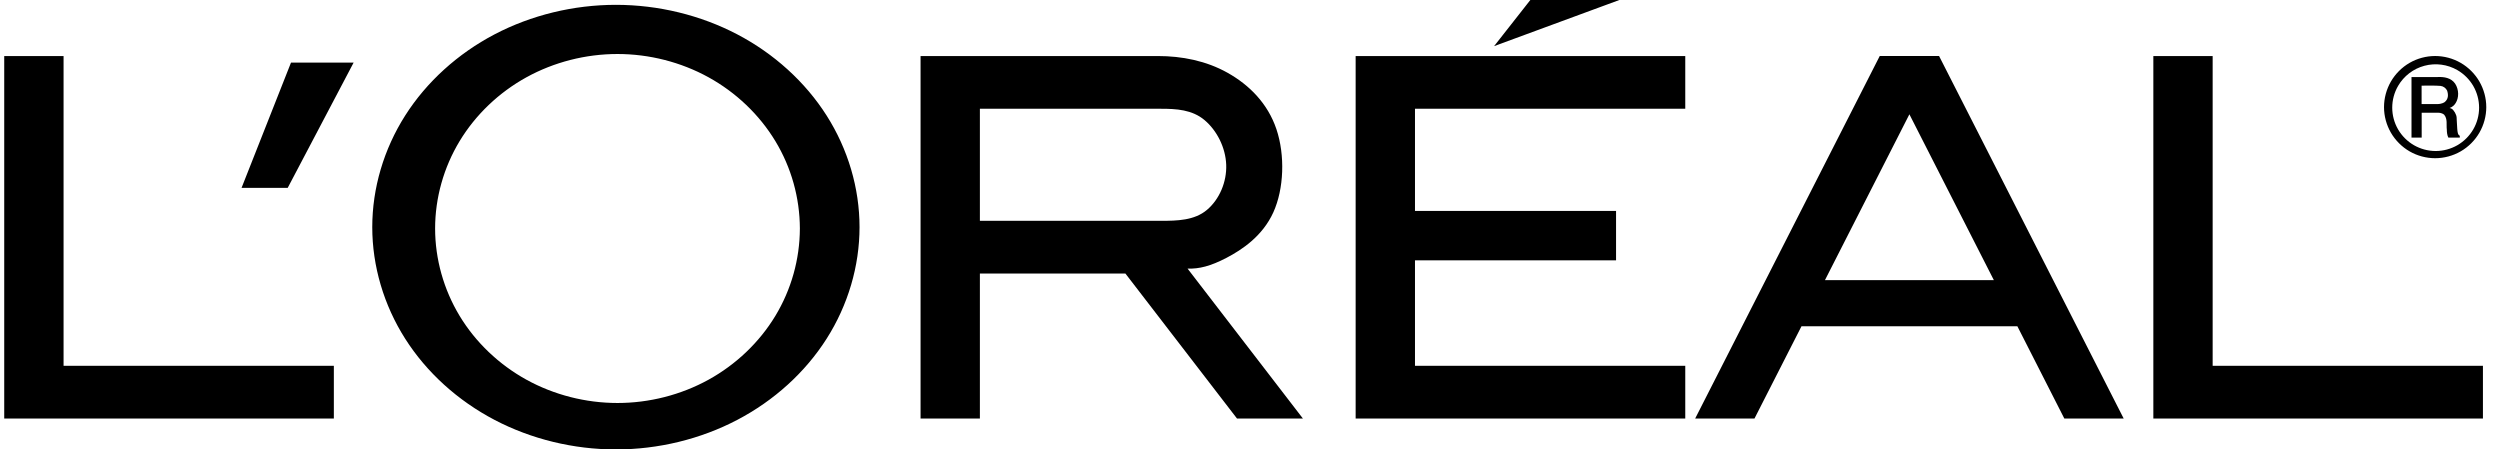 <svg xmlns="http://www.w3.org/2000/svg" width="178" height="32" viewBox="0 0 178 32" fill="none"><path fill-rule="evenodd" clip-rule="evenodd" d="M23.77 26.046V29.799H0.301V3.99H4.526V26.046H23.77ZM20.485 13.375L25.178 4.458H20.719L17.199 13.375H20.485ZM58.855 8.226C57.334 5.832 55.111 3.819 52.494 2.447C49.876 1.075 46.864 0.344 43.852 0.344C40.841 0.344 37.828 1.075 35.211 2.447C32.594 3.819 30.37 5.832 28.849 8.226C27.327 10.62 26.505 13.396 26.505 16.172C26.505 18.948 27.327 21.724 28.849 24.117C30.37 26.512 32.593 28.525 35.211 29.896C37.829 31.269 40.841 32 43.852 32C46.864 32 49.876 31.27 52.494 29.896C55.111 28.525 57.334 26.512 58.855 24.117C60.378 21.724 61.199 18.947 61.199 16.172C61.199 13.397 60.378 10.621 58.855 8.226ZM55.204 22.493C54.068 24.37 52.407 25.955 50.446 27.036C48.485 28.117 46.225 28.693 43.965 28.693C41.705 28.693 39.445 28.117 37.484 27.036C35.524 25.955 33.862 24.372 32.726 22.493C31.59 20.614 30.98 18.441 30.98 16.269C30.98 14.095 31.59 11.923 32.726 10.045C33.862 8.167 35.523 6.583 37.484 5.502C39.445 4.421 41.705 3.845 43.965 3.845C46.224 3.845 48.485 4.421 50.446 5.502C52.407 6.583 54.067 8.166 55.204 10.045C56.34 11.922 56.944 14.074 56.951 16.269C56.944 18.463 56.34 20.615 55.204 22.493ZM90.661 15.12C89.897 16.802 88.451 17.773 87.321 18.361C86.19 18.95 85.375 19.154 84.554 19.124L92.768 29.8H88.075L80.13 19.477H69.768V29.8H65.544V3.99H82.441C84.149 3.99 85.881 4.326 87.41 5.186C88.938 6.045 90.26 7.352 90.882 9.2C91.502 11.048 91.423 13.439 90.661 15.12ZM85.935 14.944C86.825 14.192 87.352 12.955 87.306 11.729C87.26 10.502 86.642 9.287 85.758 8.546C84.874 7.805 83.745 7.744 82.676 7.744H69.768V15.722H82.676C83.817 15.722 85.045 15.696 85.935 14.944ZM115.063 15.018V18.537H100.747V26.046H119.991V29.799H96.522V3.99H119.991V7.744H100.747V15.018H115.063ZM115.298 0H108.96L106.38 3.285L115.298 0ZM128.266 23.229L124.919 29.799H120.696L133.837 3.989H138.062L151.206 29.799H146.98L143.636 23.229H128.266ZM135.949 8.138L129.937 19.945H141.962L135.949 8.138ZM176.785 26.046V29.799H153.318V3.99H157.541V26.046H176.785ZM174.956 9.169L174.92 8.553C174.914 8.44 174.923 8.327 174.877 8.198C174.831 8.066 174.76 7.944 174.668 7.837C174.603 7.757 174.511 7.705 174.409 7.691C174.591 7.627 174.745 7.502 174.844 7.336C174.955 7.159 175.023 6.926 175.02 6.675C175.017 6.425 174.94 6.157 174.807 5.958C174.519 5.536 174.012 5.464 173.568 5.485H171.699V9.797H172.424V8.026H173.508C173.626 8.026 173.824 8.01 174.021 8.164C174.283 8.473 174.167 8.879 174.213 9.224C174.217 9.43 174.237 9.624 174.322 9.797H175.137V9.664C174.989 9.603 174.975 9.387 174.956 9.169ZM174.06 7.27C173.835 7.413 173.603 7.414 173.442 7.411H172.418V6.098C172.865 6.104 173.315 6.079 173.758 6.115C173.86 6.126 173.957 6.163 174.041 6.223C174.125 6.282 174.192 6.362 174.236 6.455C174.329 6.741 174.333 7.047 174.06 7.27Z" fill="black"></path><path fill-rule="evenodd" clip-rule="evenodd" d="M176.534 5.808C176.216 5.258 175.752 4.793 175.202 4.476C174.652 4.158 174.017 3.988 173.383 3.988C172.748 3.988 172.113 4.158 171.563 4.476C171.014 4.793 170.549 5.258 170.231 5.808C169.914 6.357 169.742 6.992 169.742 7.627C169.742 8.262 169.914 8.896 170.231 9.445C170.549 9.994 171.014 10.46 171.563 10.777C172.113 11.095 172.748 11.264 173.383 11.264C174.017 11.264 174.652 11.095 175.202 10.777C175.752 10.46 176.216 9.995 176.534 9.445C176.851 8.895 177.023 8.262 177.023 7.627C177.023 6.992 176.851 6.357 176.534 5.808ZM176.098 9.209C175.825 9.678 175.435 10.067 174.966 10.339C174.495 10.609 173.962 10.752 173.419 10.752C172.877 10.752 172.344 10.609 171.874 10.339C171.404 10.068 171.013 9.678 170.741 9.209C170.47 8.74 170.327 8.207 170.327 7.666C170.327 7.124 170.47 6.591 170.741 6.122C171.151 5.412 171.827 4.894 172.619 4.683C173.412 4.471 174.256 4.582 174.966 4.992C175.432 5.262 175.827 5.655 176.098 6.122C176.368 6.592 176.511 7.124 176.512 7.666C176.512 8.204 176.369 8.742 176.098 9.209Z" fill="black"></path></svg>